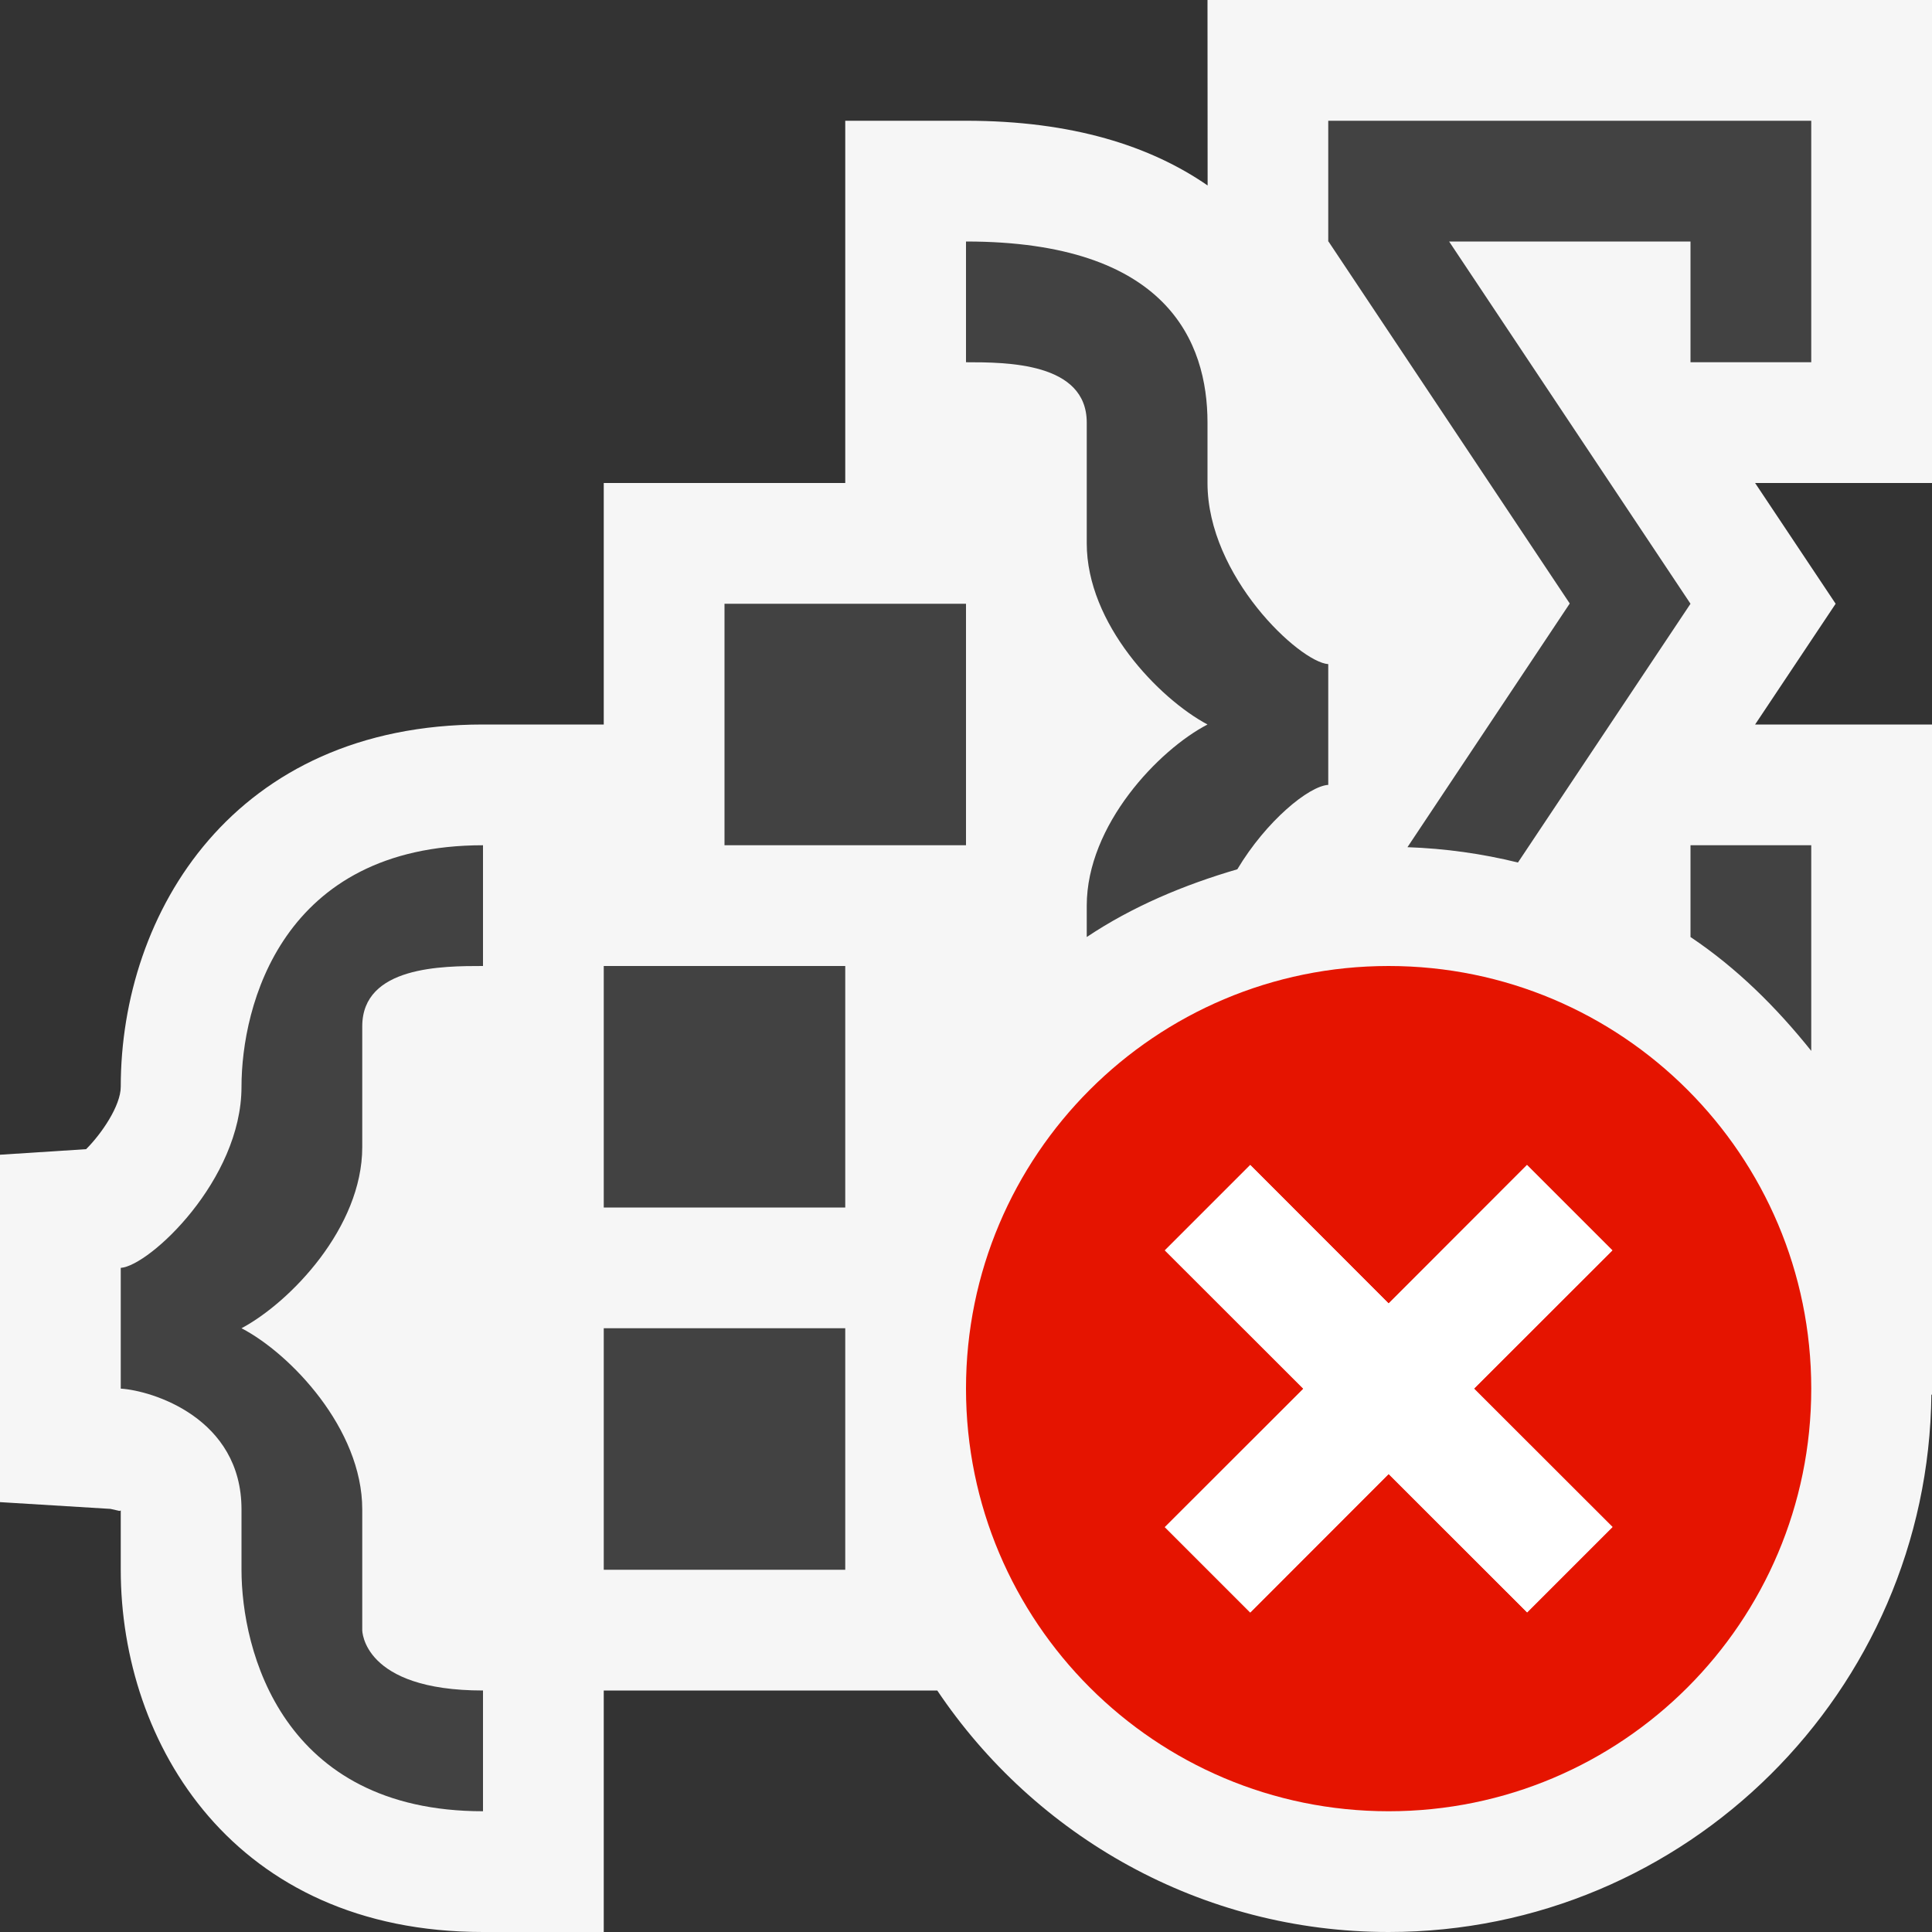 <svg xmlns="http://www.w3.org/2000/svg" width="16" height="16"><rect width="100%" height="100%" fill="#333333" stroke="none"/><style type="text/css">.icon-canvas-transparent{opacity:0;fill:#F6F6F6;} .icon-vs-out{fill:#F6F6F6;} .icon-vs-bg{fill:#424242;} .icon-vs-red{fill:#E51400;} .icon-white{fill:#FFFFFF;}</style><path class="icon-canvas-transparent" d="M16 16h-16v-16h16v16z" id="canvas"/><path class="icon-vs-out" d="M10.001 1.536c-.47-.325-1.117-.536-2.001-.536h-1v3h-2v2h-1c-2.061 0-3 1.555-3 3 0 .158-.161.392-.287.517l-.713.046v2.877l.915.056.075.017.01-.004v.491c0 1.445.939 3 3 3h1v-2h2.762c.809 1.205 2.182 2 3.738 2 2.466 0 4.47-1.994 4.495-4.453l.005.006v-5.553h-1.465l.667-1-.667-1h1.465v-4h-6l.001 1.536z" id="outline"/><path class="icon-vs-bg" d="M5 8h2v2h-2v-2zm-3 1c0 .773-.764 1.484-1 1.5v1c.258.016 1 .242 1 1v.5c0 .666.333 2 2 2v-1c-1 0-1-.5-1-.5v-1c0-.668-.597-1.291-1-1.5.403-.215 1-.834 1-1.5v-1c0-.5.667-.5 1-.5v-1c-1.667 0-2 1.332-2 2zm8-5v-.5c0-.668-.333-1.5-2-1.5v1c.333 0 1 0 1 .5v1c0 .666.597 1.285 1 1.5-.403.209-1 .832-1 1.5v.26c.377-.252.802-.431 1.247-.561.24-.401.592-.689.753-.699v-1c-.237-.016-1-.727-1-1.5zm-4 3h2v-2h-2v2zm-1 6h2v-2h-2v2zm9-12h-3v1h.002l1.998 2.998-1.344 2.018c.314.011.619.054.915.127l1.429-2.143-1.999-3h1.999v1h1v-2h-1zm1 7.703v-1.703h-1v.76c.384.257.712.583 1 .943z" id="iconBg"/><path class="icon-vs-red" d="M11.5 8c-1.933 0-3.5 1.567-3.5 3.5s1.567 3.5 3.5 3.5 3.5-1.567 3.5-3.5-1.567-3.5-3.5-3.5zm1.854 4.646l-.707.707-1.147-1.146-1.146 1.147-.707-.707 1.147-1.146-1.147-1.146.707-.707 1.146 1.147 1.146-1.147.707.707-1.146 1.145 1.147 1.146z" id="notificationBg"/><path class="icon-white" d="M12.207 11.5l1.147 1.146-.707.707-1.147-1.146-1.146 1.147-.707-.707 1.147-1.146-1.147-1.146.707-.707 1.146 1.147 1.146-1.147.707.707-1.146 1.145z" id="notificationFg"/></svg>